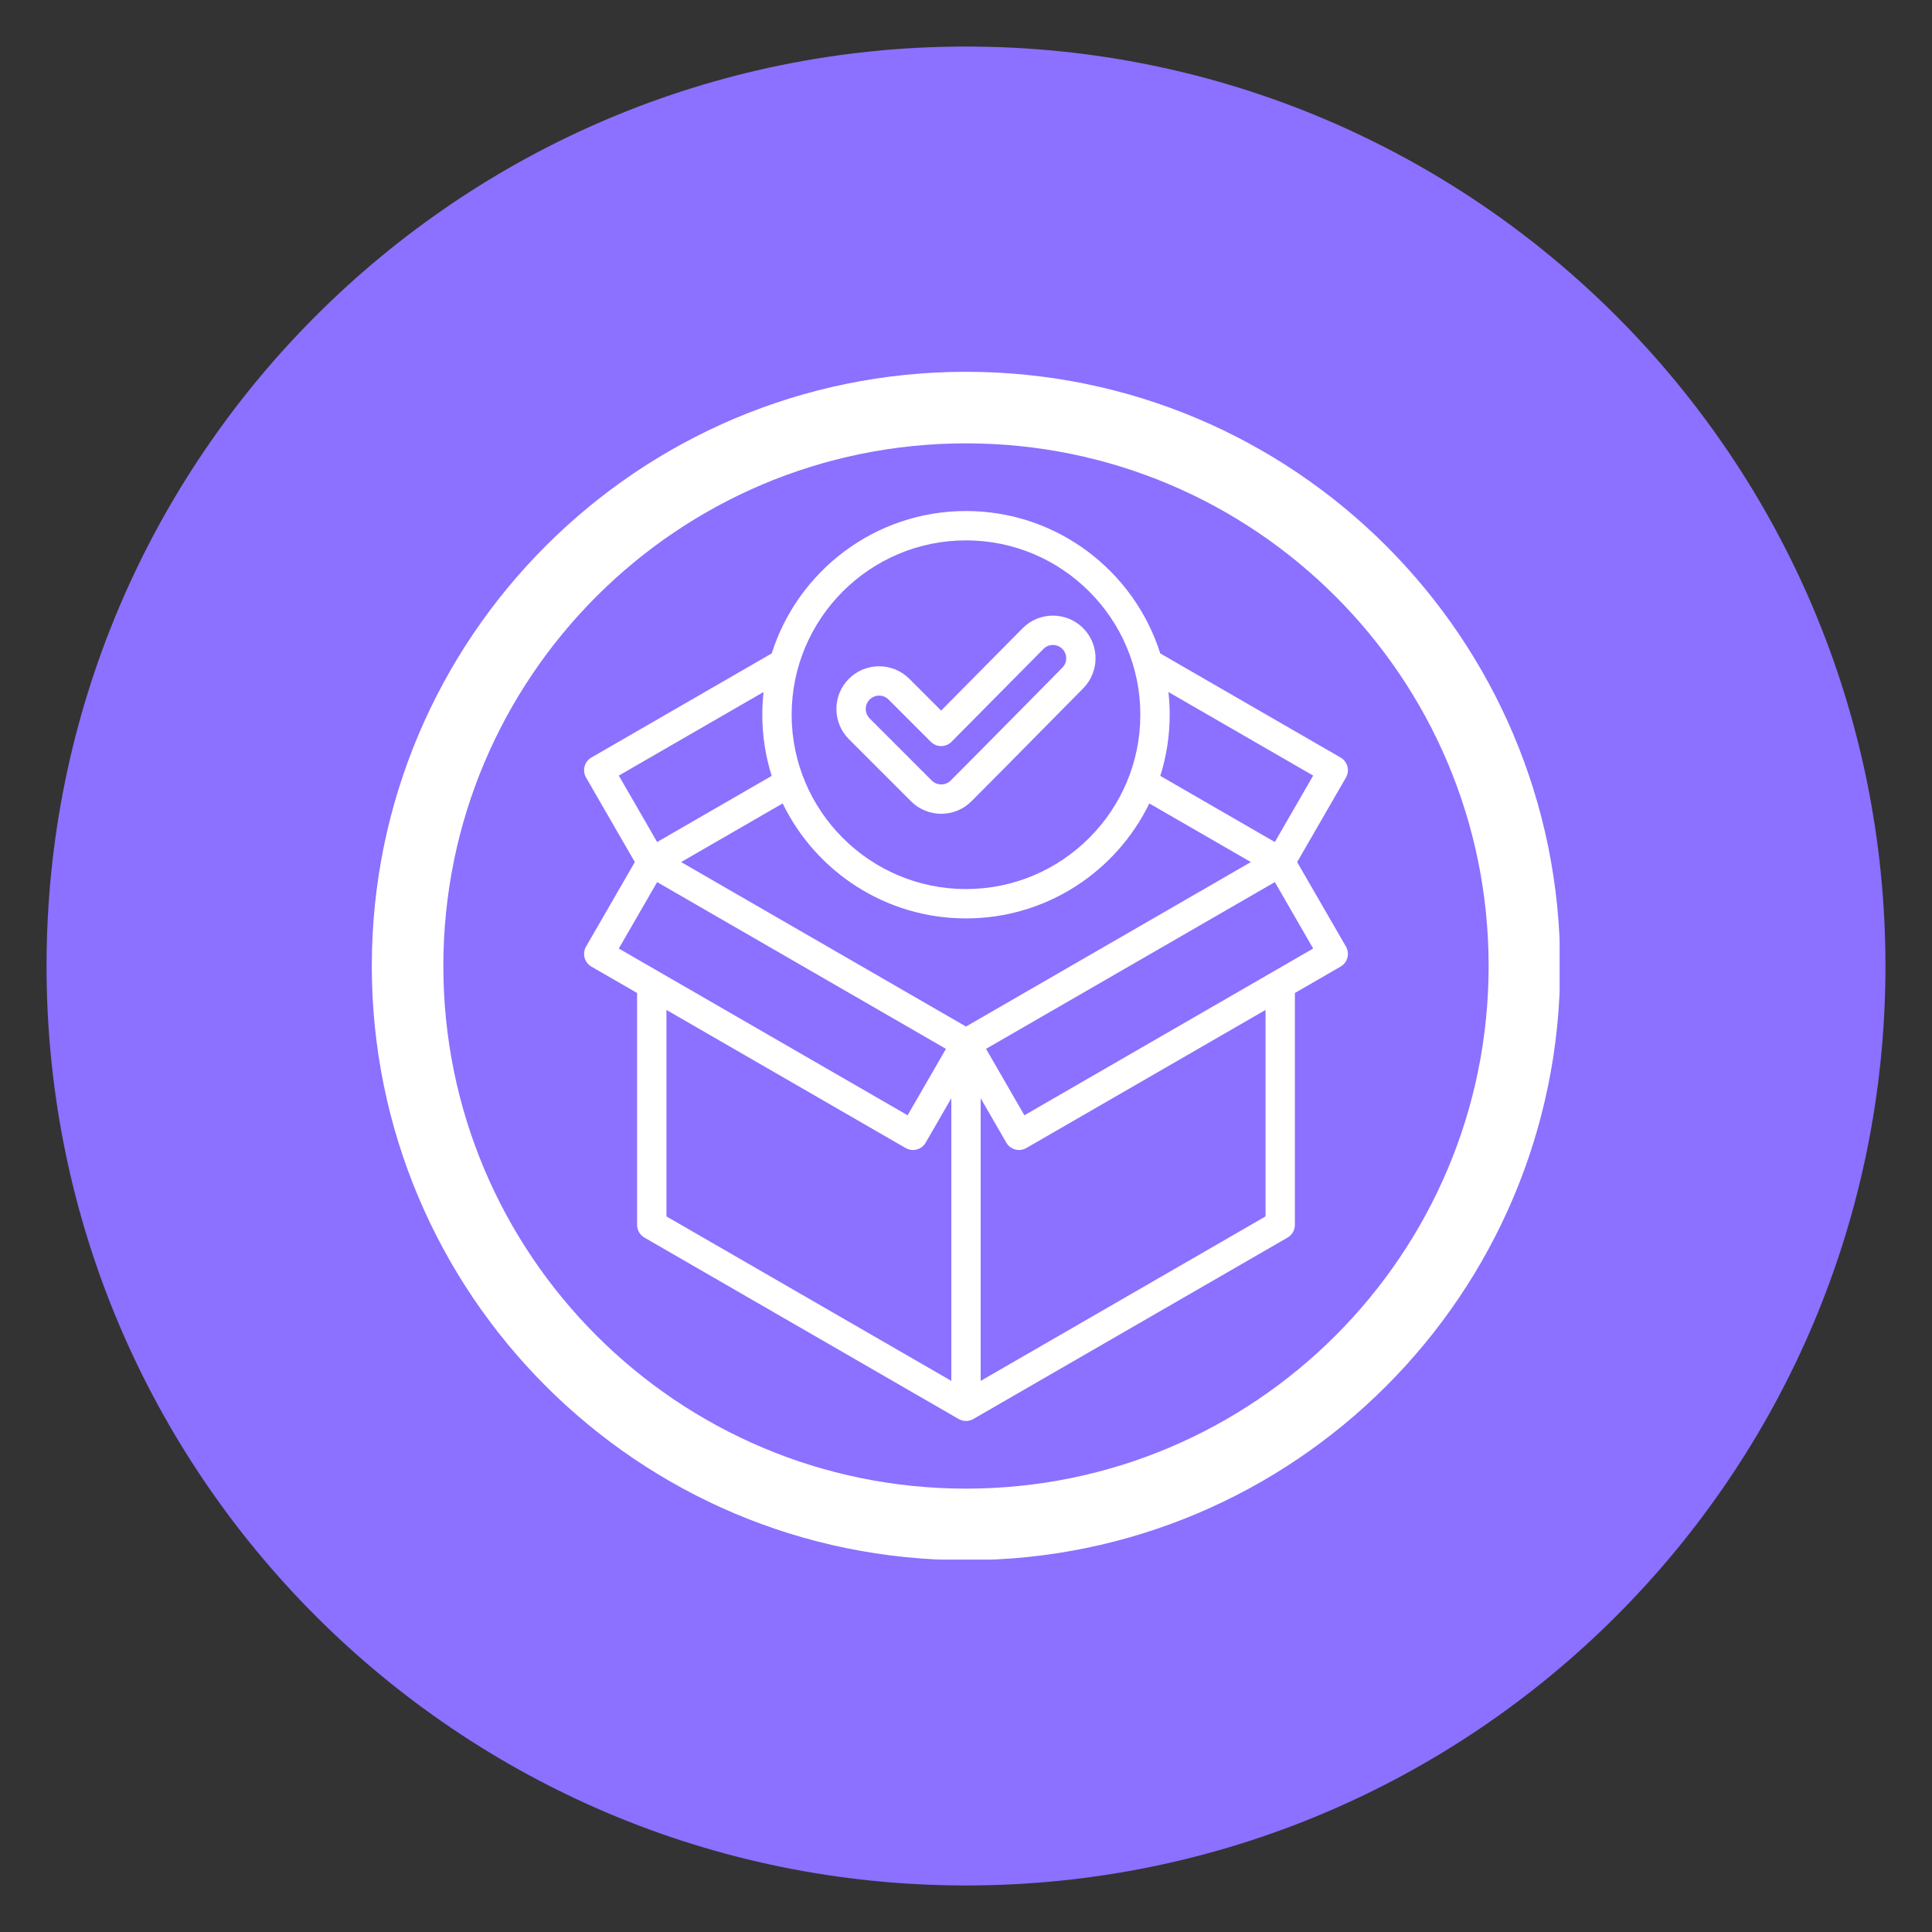 <?xml version="1.0" encoding="UTF-8" standalone="no"?>
<svg xmlns="http://www.w3.org/2000/svg" xmlns:xlink="http://www.w3.org/1999/xlink" width="1080" zoomAndPan="magnify" viewBox="0 0 810 810" height="1080" preserveAspectRatio="xMidYMid meet" version="1.0"><rect x="0" y="0" width="810" height="810" fill="#333333" stroke="none"/><defs><clipPath id="bc91e84ef5"><path d="M 19.512 19.512 L 790.488 19.512 L 790.488 790.488 L 19.512 790.488 Z M 19.512 19.512 " clip-rule="nonzero"/></clipPath><clipPath id="ba3a5b2996"><path d="M 405 19.512 C 192.102 19.512 19.512 192.102 19.512 405 C 19.512 617.898 192.102 790.488 405 790.488 C 617.898 790.488 790.488 617.898 790.488 405 C 790.488 192.102 617.898 19.512 405 19.512 Z M 405 19.512 " clip-rule="nonzero"/></clipPath><clipPath id="dde4b58f3f"><path d="M 155.879 155.879 L 653.879 155.879 L 653.879 653.879 L 155.879 653.879 Z M 155.879 155.879 " clip-rule="nonzero"/></clipPath><clipPath id="f4ae049099"><path d="M 404.996 155.879 C 267.41 155.879 155.879 267.41 155.879 404.996 C 155.879 542.578 267.41 654.113 404.996 654.113 C 542.578 654.113 654.113 542.578 654.113 404.996 C 654.113 267.41 542.578 155.879 404.996 155.879 Z M 404.996 155.879 " clip-rule="nonzero"/></clipPath><clipPath id="3f278d721d"><path d="M 244 214.246 L 566 214.246 L 566 595.996 L 244 595.996 Z M 244 214.246 " clip-rule="nonzero"/></clipPath></defs><g clip-path="url(#bc91e84ef5)"><g clip-path="url(#ba3a5b2996)"><path fill="#8c70ff" d="M 19.512 19.512 L 790.488 19.512 L 790.488 790.488 L 19.512 790.488 Z M 19.512 19.512 " fill-opacity="1" fill-rule="nonzero"/></g></g><g clip-path="url(#dde4b58f3f)"><g clip-path="url(#f4ae049099)"><path stroke-linecap="butt" transform="matrix(0.75, 0, 0, 0.75, 155.877, 155.877)" fill="none" stroke-linejoin="miter" d="M 332.158 0.002 C 148.71 0.002 0.002 148.71 0.002 332.158 C 0.002 515.601 148.71 664.314 332.158 664.314 C 515.601 664.314 664.315 515.601 664.315 332.158 C 664.315 148.71 515.601 0.002 332.158 0.002 Z M 332.158 0.002 " stroke="#ffffff" stroke-width="80" stroke-opacity="1" stroke-miterlimit="4"/></g></g><g clip-path="url(#3f278d721d)"><path fill="#ffffff" d="M 543.84 361.426 L 564.293 325.996 C 565.992 323.055 564.984 319.289 562.039 317.59 L 486.441 273.941 C 475.508 239.375 443.133 214.246 404.996 214.246 C 366.863 214.246 334.488 239.375 323.555 273.941 L 247.953 317.59 C 245.012 319.289 244.004 323.055 245.703 325.996 L 266.156 361.426 L 245.703 396.852 C 244.004 399.797 245.012 403.559 247.953 405.258 L 267.109 416.316 L 267.109 513.543 C 267.109 515.738 268.281 517.77 270.184 518.871 L 401.922 594.926 C 402.871 595.477 403.934 595.75 404.996 595.75 C 406.059 595.75 407.121 595.477 408.074 594.926 L 539.809 518.867 C 541.715 517.77 542.887 515.738 542.887 513.539 L 542.887 416.316 L 562.039 405.258 C 564.984 403.559 565.992 399.793 564.293 396.852 Z M 404.996 430.379 L 285.566 361.422 L 328.137 336.848 C 341.988 365.352 371.234 385.047 404.996 385.047 C 438.762 385.047 468.008 365.352 481.859 336.848 L 524.43 361.422 Z M 550.559 325.172 L 534.48 353.02 L 486.461 325.293 C 489.016 317.195 490.398 308.578 490.398 299.648 C 490.398 296.43 490.211 293.254 489.863 290.129 Z M 404.996 226.555 C 445.301 226.555 478.09 259.344 478.09 299.648 C 478.09 339.949 445.301 372.742 404.996 372.742 C 364.691 372.742 331.902 339.949 331.902 299.648 C 331.902 259.344 364.695 226.555 404.996 226.555 Z M 320.133 290.129 C 319.781 293.254 319.598 296.43 319.598 299.648 C 319.598 308.578 320.98 317.195 323.535 325.293 L 275.512 353.02 L 259.438 325.172 Z M 275.512 369.828 L 396.594 439.734 L 380.516 467.582 L 259.438 397.676 Z M 279.414 423.422 L 379.691 481.316 C 380.633 481.859 381.695 482.141 382.766 482.141 C 383.301 482.141 383.836 482.07 384.359 481.93 C 385.938 481.508 387.281 480.477 388.098 479.062 L 398.844 460.445 L 398.844 578.941 L 279.414 509.988 Z M 530.582 509.988 L 411.152 578.941 L 411.152 460.445 L 421.898 479.062 C 422.715 480.477 424.059 481.508 425.637 481.93 C 426.16 482.07 426.695 482.141 427.227 482.141 C 428.297 482.141 429.359 481.859 430.305 481.316 L 530.582 423.422 Z M 429.48 467.582 L 413.402 439.734 L 534.484 369.828 L 550.559 397.676 Z M 381.953 335.949 C 385.445 339.438 390.027 341.184 394.613 341.184 C 399.199 341.184 403.785 339.438 407.277 335.949 C 417.148 326.078 427.105 315.977 436.734 306.211 C 442.531 300.332 448.328 294.453 454.141 288.586 C 461.074 281.586 461.035 270.246 454.059 263.305 C 450.68 259.949 446.203 258.102 441.441 258.102 C 441.418 258.102 441.395 258.102 441.371 258.102 C 436.59 258.117 432.109 260 428.75 263.391 L 394.566 297.914 L 381.234 284.578 C 374.25 277.598 362.891 277.598 355.906 284.582 C 352.527 287.961 350.664 292.461 350.664 297.242 C 350.664 302.027 352.527 306.523 355.91 309.906 Z M 364.609 293.281 C 365.703 292.191 367.137 291.645 368.57 291.645 C 370.004 291.645 371.438 292.191 372.531 293.281 L 390.238 310.988 C 391.391 312.145 392.957 312.793 394.59 312.793 C 394.594 312.793 394.598 312.793 394.605 312.793 C 396.242 312.789 397.809 312.133 398.961 310.969 L 437.496 272.047 C 438.539 270.996 439.93 270.41 441.418 270.406 C 441.426 270.406 441.434 270.406 441.441 270.406 C 442.926 270.406 444.324 270.984 445.379 272.031 C 447.559 274.195 447.566 277.734 445.398 279.922 C 439.582 285.797 433.777 291.684 427.973 297.57 C 418.355 307.32 408.414 317.406 398.574 327.246 C 396.391 329.43 392.84 329.43 390.656 327.246 L 364.609 301.203 C 363.555 300.145 362.973 298.738 362.973 297.242 C 362.969 295.746 363.551 294.34 364.609 293.281 Z M 364.609 293.281 " fill-opacity="1" fill-rule="nonzero"/></g></svg>